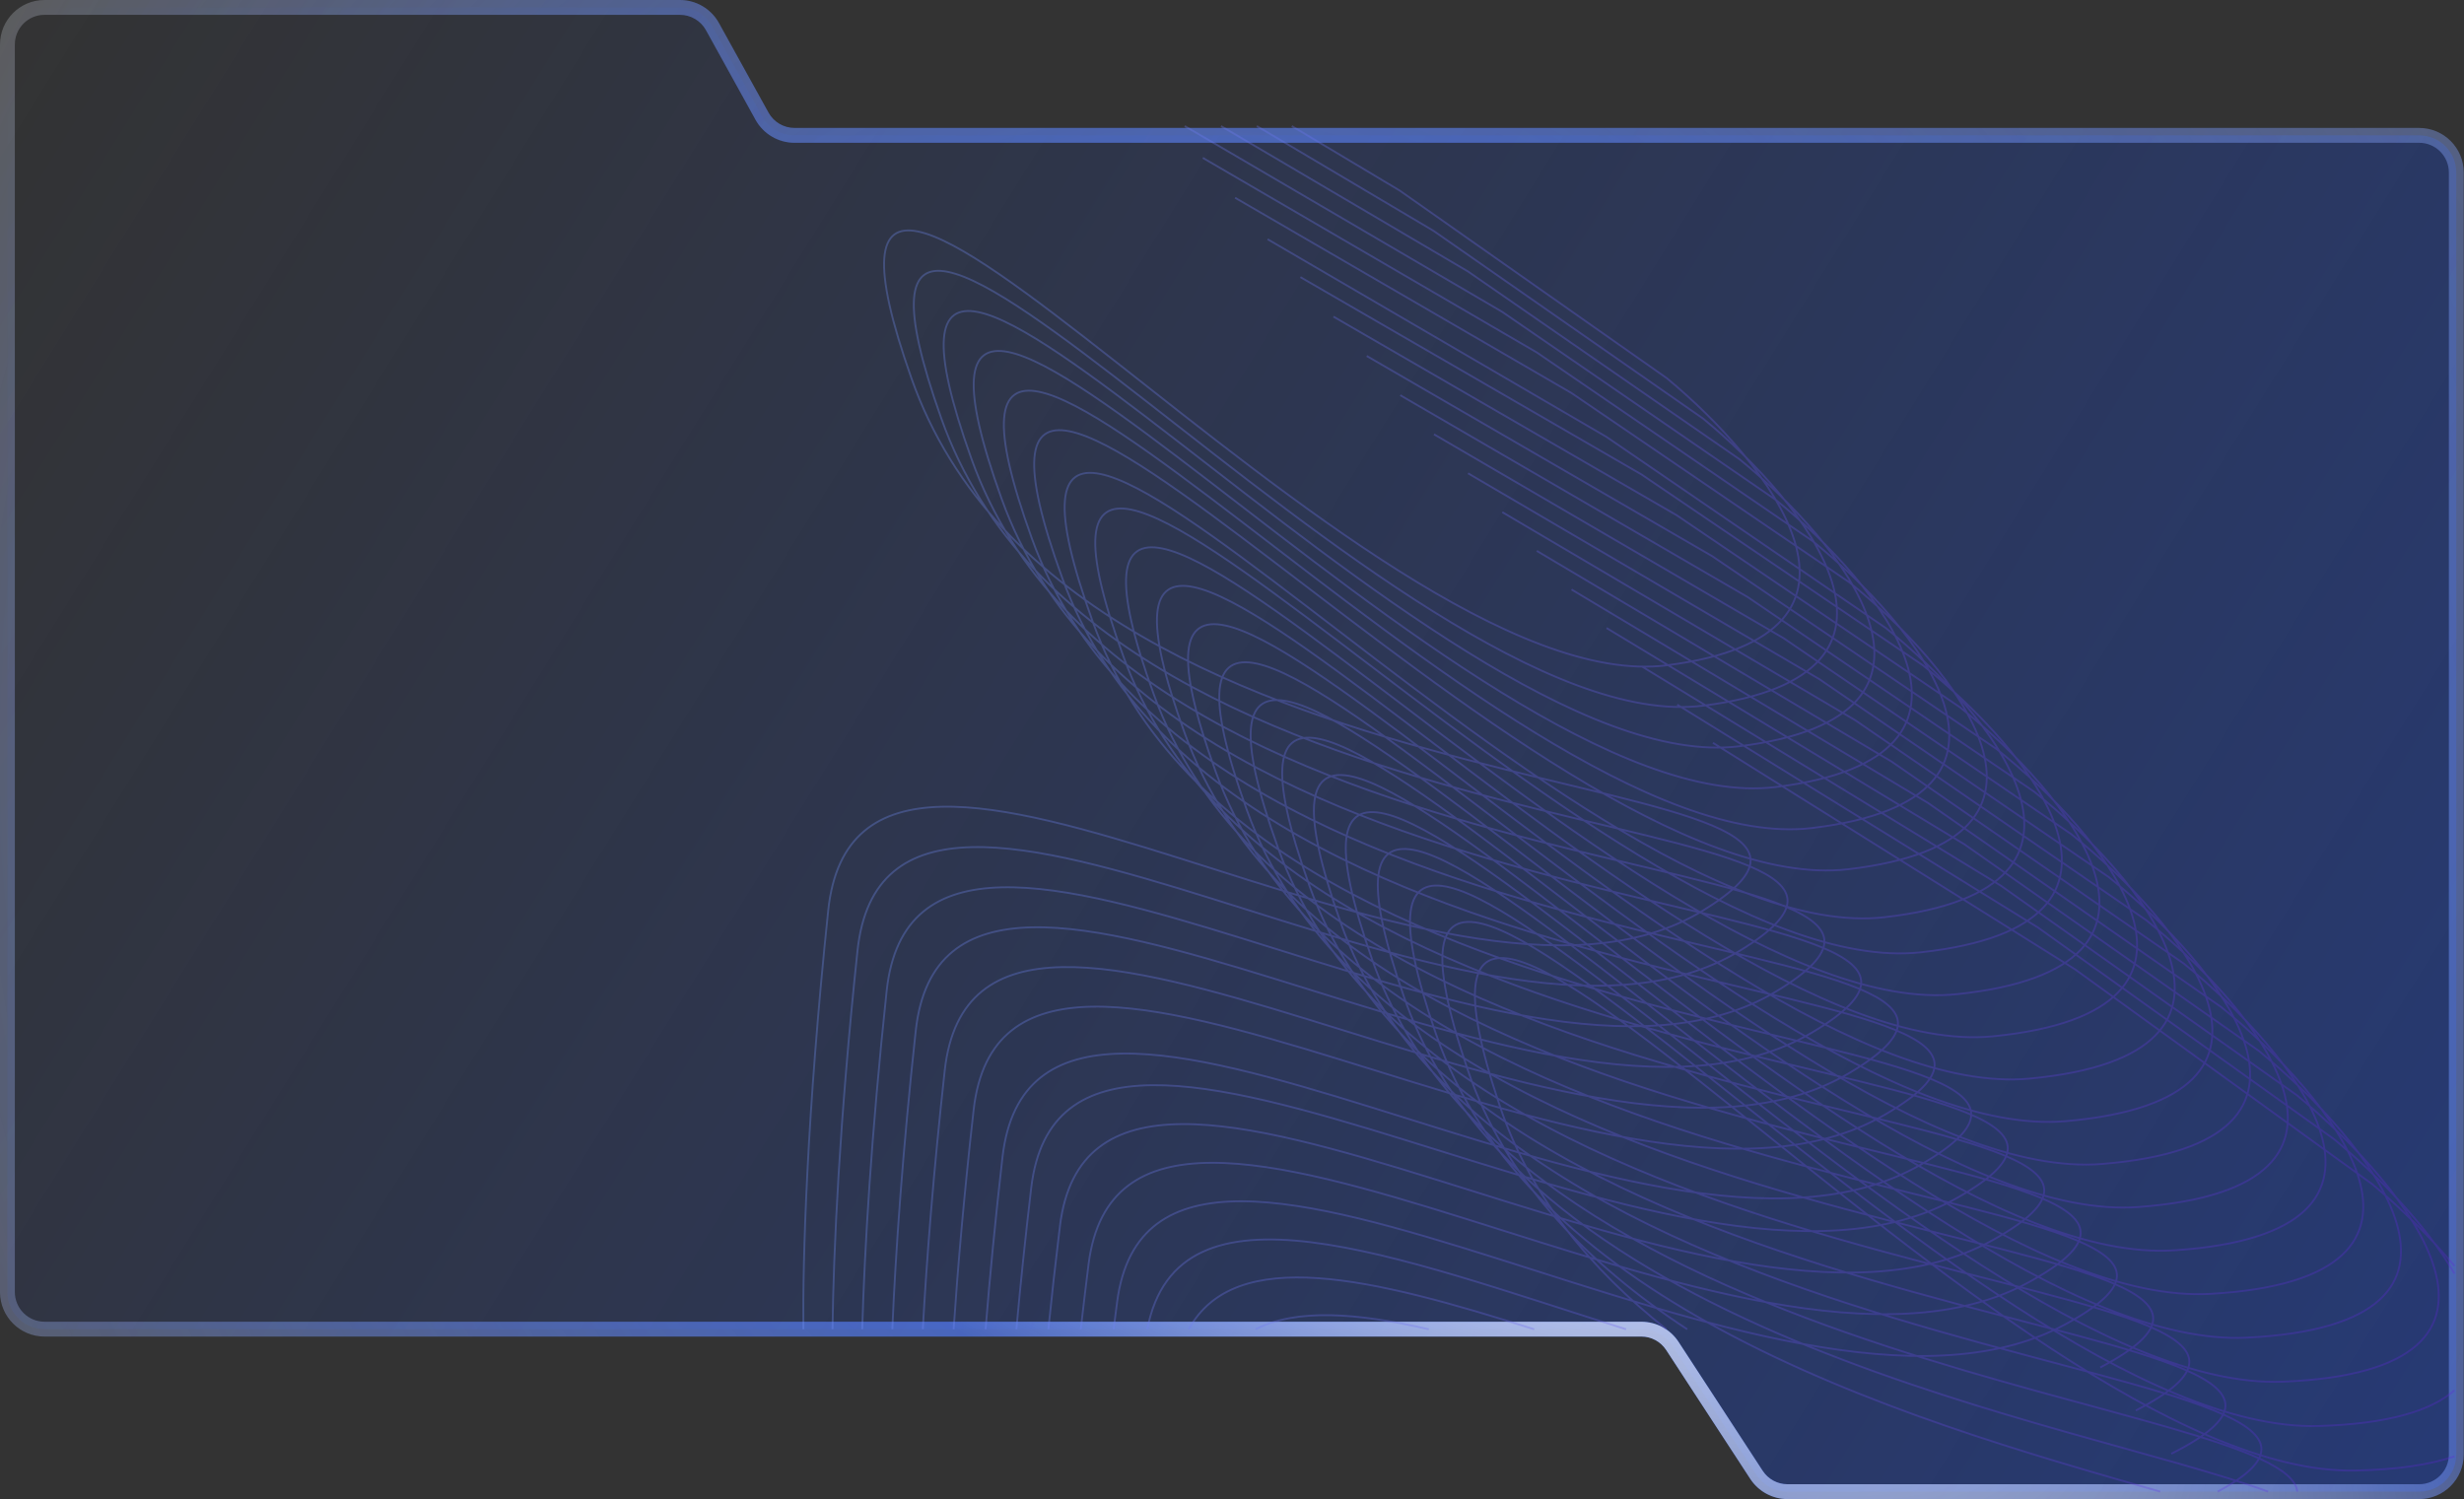 <?xml version="1.0" encoding="UTF-8"?> <svg xmlns="http://www.w3.org/2000/svg" width="1791" height="1090" viewBox="0 0 1791 1090" fill="none"><rect x="0" y="0" width="1791" height="1090" fill="#333333" stroke="none"/><g data-figma-bg-blur-radius="12.0016"><mask id="path-1-outside-1_541_2" maskUnits="userSpaceOnUse" x="-0.605" y="-0.606" width="1792" height="1091" fill="black"><rect fill="white" x="-0.605" y="-0.606" width="1792" height="1091"></rect><path d="M553.903 84.485C558.653 93.07 567.69 98.398 577.501 98.398H1758.42C1773.32 98.398 1785.39 110.473 1785.39 125.368V1057.33C1785.39 1072.23 1773.32 1084.3 1758.42 1084.3H1299.3C1290.19 1084.3 1281.7 1079.7 1276.72 1072.07L1215.6 978.405C1210.62 970.775 1202.12 966.174 1193.01 966.174H32.365C17.47 966.174 5.395 954.099 5.395 939.204V32.364C5.395 17.469 17.469 5.394 32.364 5.394H494.243C504.054 5.394 513.092 10.722 517.841 19.307L553.903 84.485Z"></path></mask><path d="M553.903 84.485C558.653 93.07 567.69 98.398 577.501 98.398H1758.42C1773.32 98.398 1785.39 110.473 1785.39 125.368V1057.33C1785.39 1072.23 1773.32 1084.3 1758.42 1084.3H1299.3C1290.19 1084.3 1281.7 1079.7 1276.72 1072.07L1215.6 978.405C1210.62 970.775 1202.12 966.174 1193.01 966.174H32.365C17.47 966.174 5.395 954.099 5.395 939.204V32.364C5.395 17.469 17.469 5.394 32.364 5.394H494.243C504.054 5.394 513.092 10.722 517.841 19.307L553.903 84.485Z" fill="url(#paint0_linear_541_2)"></path><path d="M517.841 19.307L513.122 21.919L517.841 19.307ZM1215.6 978.405L1220.11 975.457L1215.6 978.405ZM1276.72 1072.07L1272.2 1075.02L1276.72 1072.07ZM553.903 84.485L549.183 87.096L553.903 84.485ZM577.501 98.398V103.792H1758.42V98.398V93.004H577.501V98.398ZM1785.39 125.368H1780V1057.33H1785.39H1790.79V125.368H1785.39ZM1758.42 1084.3V1078.91H1299.3V1084.3V1089.7H1758.42V1084.3ZM1276.72 1072.07L1281.24 1069.12L1220.11 975.457L1215.6 978.405L1211.08 981.353L1272.2 1075.02L1276.72 1072.07ZM1193.01 966.174V960.78H32.365V966.174V971.568H1193.01V966.174ZM5.395 939.204H10.789V32.364H5.395H0.001V939.204H5.395ZM32.364 5.394V10.788H494.243V5.394V5.48363e-05H32.364V5.394ZM517.841 19.307L513.122 21.919L549.183 87.096L553.903 84.485L558.622 81.873L522.561 16.696L517.841 19.307ZM494.243 5.394V10.788C502.092 10.788 509.322 15.051 513.122 21.919L517.841 19.307L522.561 16.696C516.861 6.394 506.016 5.48363e-05 494.243 5.48363e-05V5.394ZM5.395 32.364H10.789C10.789 20.448 20.448 10.788 32.364 10.788V5.394V5.48363e-05C14.49 5.48363e-05 0.001 14.49 0.001 32.364H5.395ZM32.365 966.174V960.78C20.448 960.78 10.789 951.12 10.789 939.204H5.395H0.001C0.001 957.078 14.491 971.568 32.365 971.568V966.174ZM1215.6 978.405L1220.11 975.457C1214.14 966.301 1203.94 960.78 1193.01 960.78V966.174V971.568C1200.3 971.568 1207.09 975.249 1211.08 981.353L1215.6 978.405ZM1299.3 1084.3V1078.91C1292.02 1078.91 1285.22 1075.23 1281.24 1069.12L1276.72 1072.07L1272.2 1075.02C1278.18 1084.18 1288.37 1089.7 1299.3 1089.7V1084.3ZM1785.39 1057.33H1780C1780 1069.25 1770.34 1078.91 1758.42 1078.91V1084.3V1089.7C1776.3 1089.7 1790.79 1075.21 1790.79 1057.33H1785.39ZM1758.42 98.398V103.792C1770.34 103.792 1780 113.452 1780 125.368H1785.39H1790.79C1790.79 107.494 1776.3 93.004 1758.42 93.004V98.398ZM577.501 98.398V93.004C569.652 93.004 562.422 88.741 558.622 81.873L553.903 84.485L549.183 87.096C554.883 97.398 565.728 103.792 577.501 103.792V98.398Z" fill="url(#paint1_radial_541_2)" mask="url(#path-1-outside-1_541_2)"></path><path d="M517.841 19.307L513.122 21.919L517.841 19.307ZM1215.6 978.405L1220.11 975.457L1215.6 978.405ZM1276.72 1072.07L1272.2 1075.02L1276.72 1072.07ZM553.903 84.485L549.183 87.096L553.903 84.485ZM577.501 98.398V103.792H1758.42V98.398V93.004H577.501V98.398ZM1785.39 125.368H1780V1057.33H1785.39H1790.79V125.368H1785.39ZM1758.42 1084.3V1078.91H1299.3V1084.3V1089.7H1758.42V1084.3ZM1276.72 1072.07L1281.24 1069.12L1220.11 975.457L1215.6 978.405L1211.08 981.353L1272.2 1075.02L1276.72 1072.07ZM1193.01 966.174V960.78H32.365V966.174V971.568H1193.01V966.174ZM5.395 939.204H10.789V32.364H5.395H0.001V939.204H5.395ZM32.364 5.394V10.788H494.243V5.394V5.48363e-05H32.364V5.394ZM517.841 19.307L513.122 21.919L549.183 87.096L553.903 84.485L558.622 81.873L522.561 16.696L517.841 19.307ZM494.243 5.394V10.788C502.092 10.788 509.322 15.051 513.122 21.919L517.841 19.307L522.561 16.696C516.861 6.394 506.016 5.48363e-05 494.243 5.48363e-05V5.394ZM5.395 32.364H10.789C10.789 20.448 20.448 10.788 32.364 10.788V5.394V5.48363e-05C14.49 5.48363e-05 0.001 14.49 0.001 32.364H5.395ZM32.365 966.174V960.78C20.448 960.78 10.789 951.12 10.789 939.204H5.395H0.001C0.001 957.078 14.491 971.568 32.365 971.568V966.174ZM1215.6 978.405L1220.11 975.457C1214.14 966.301 1203.94 960.78 1193.01 960.78V966.174V971.568C1200.3 971.568 1207.09 975.249 1211.08 981.353L1215.6 978.405ZM1299.3 1084.3V1078.91C1292.02 1078.91 1285.22 1075.23 1281.24 1069.12L1276.72 1072.07L1272.2 1075.02C1278.18 1084.18 1288.37 1089.7 1299.3 1089.7V1084.3ZM1785.39 1057.33H1780C1780 1069.25 1770.34 1078.91 1758.42 1078.91V1084.3V1089.7C1776.3 1089.7 1790.79 1075.21 1790.79 1057.33H1785.39ZM1758.42 98.398V103.792C1770.34 103.792 1780 113.452 1780 125.368H1785.39H1790.79C1790.79 107.494 1776.3 93.004 1758.42 93.004V98.398ZM577.501 98.398V93.004C569.652 93.004 562.422 88.741 558.622 81.873L553.903 84.485L549.183 87.096C554.883 97.398 565.728 103.792 577.501 103.792V98.398Z" fill="url(#paint2_linear_541_2)" mask="url(#path-1-outside-1_541_2)"></path><path d="M517.841 19.307L513.122 21.919L517.841 19.307ZM1215.6 978.405L1220.11 975.457L1215.6 978.405ZM1276.72 1072.07L1272.2 1075.02L1276.72 1072.07ZM553.903 84.485L549.183 87.096L553.903 84.485ZM577.501 98.398V103.792H1758.42V98.398V93.004H577.501V98.398ZM1785.39 125.368H1780V1057.33H1785.39H1790.79V125.368H1785.39ZM1758.42 1084.3V1078.91H1299.3V1084.3V1089.7H1758.42V1084.3ZM1276.72 1072.07L1281.24 1069.12L1220.11 975.457L1215.6 978.405L1211.08 981.353L1272.2 1075.02L1276.72 1072.07ZM1193.01 966.174V960.78H32.365V966.174V971.568H1193.01V966.174ZM5.395 939.204H10.789V32.364H5.395H0.001V939.204H5.395ZM32.364 5.394V10.788H494.243V5.394V5.48363e-05H32.364V5.394ZM517.841 19.307L513.122 21.919L549.183 87.096L553.903 84.485L558.622 81.873L522.561 16.696L517.841 19.307ZM494.243 5.394V10.788C502.092 10.788 509.322 15.051 513.122 21.919L517.841 19.307L522.561 16.696C516.861 6.394 506.016 5.48363e-05 494.243 5.48363e-05V5.394ZM5.395 32.364H10.789C10.789 20.448 20.448 10.788 32.364 10.788V5.394V5.48363e-05C14.49 5.48363e-05 0.001 14.49 0.001 32.364H5.395ZM32.365 966.174V960.78C20.448 960.78 10.789 951.12 10.789 939.204H5.395H0.001C0.001 957.078 14.491 971.568 32.365 971.568V966.174ZM1215.6 978.405L1220.11 975.457C1214.14 966.301 1203.94 960.78 1193.01 960.78V966.174V971.568C1200.3 971.568 1207.09 975.249 1211.08 981.353L1215.6 978.405ZM1299.3 1084.3V1078.91C1292.02 1078.91 1285.22 1075.23 1281.24 1069.12L1276.72 1072.07L1272.2 1075.02C1278.18 1084.18 1288.37 1089.7 1299.3 1089.7V1084.3ZM1785.39 1057.33H1780C1780 1069.25 1770.34 1078.91 1758.42 1078.91V1084.3V1089.7C1776.3 1089.7 1790.79 1075.21 1790.79 1057.33H1785.39ZM1758.42 98.398V103.792C1770.34 103.792 1780 113.452 1780 125.368H1785.39H1790.79C1790.79 107.494 1776.3 93.004 1758.42 93.004V98.398ZM577.501 98.398V93.004C569.652 93.004 562.422 88.741 558.622 81.873L553.903 84.485L549.183 87.096C554.883 97.398 565.728 103.792 577.501 103.792V98.398Z" fill="url(#paint3_radial_541_2)" mask="url(#path-1-outside-1_541_2)"></path></g><path opacity="0.3" d="M1245.11 539.992L1508.35 704.662L1724.46 860.871C1744.23 877.495 1765.78 898.265 1784.05 920.2M1219.15 512.237L1481.45 674.302L1696.93 828.371C1728.15 854.385 1763.9 890.749 1784.05 925.83M1193.36 484.41L1454.67 644.022L1669.44 796.076C1749.5 862.199 1859.58 996.43 1659.36 1004.37C1409.08 1014.29 923.679 402.578 1043.63 751.251C1076.63 847.187 1156.48 915.523 1250.27 966.276C1354.78 1022.83 1476.62 1057.55 1570.26 1084.3M1167.75 456.507L1427.99 613.819L1641.99 763.982C1721.82 829.4 1831.8 962.659 1633.08 972.355C1384.68 984.474 899.604 377.043 1020.51 724.648C1107.32 974.211 1509.74 1033.07 1648.61 1084.3M1142.32 428.52L1401.42 583.687L1614.6 732.084C1694.17 796.843 1804 929.193 1606.79 940.522C1360.28 954.684 875.748 351.265 997.494 697.862C1102.94 998.051 1662.93 1016.94 1669.79 1084.3M1117.06 400.449L1374.97 553.622L1587.26 700.379C1666.54 764.526 1776.18 896.028 1580.48 908.871C1335.86 924.923 852.106 325.241 974.567 670.894C1095.42 1012 1800.32 983.385 1611.96 1084.3M1091.98 372.293L1348.64 523.626L1559.98 668.867C1638.95 732.447 1748.34 863.166 1554.16 877.401C1311.43 895.196 828.677 298.975 951.731 643.746C1074.79 988.517 1791.43 949.385 1578.24 1056.77M1067.08 344.049L1322.42 493.693L1532.76 637.542C1611.39 700.602 1720.49 830.599 1527.83 846.11C1287 865.499 805.458 272.462 928.984 616.418C1052.51 960.373 1763.6 916.534 1552.45 1025.31M1042.35 315.716L1296.31 463.821L1505.6 606.402C1583.87 668.988 1692.63 798.327 1501.48 814.997C1262.56 835.834 782.446 245.704 906.321 588.911C1030.2 932.118 1735.74 884 1526.59 994.049M1017.81 287.289L1270.34 434.005L1478.51 575.441C1556.4 637.598 1664.77 766.341 1475.14 784.055C1238.11 806.198 759.648 218.698 883.75 561.224C1007.85 903.749 1707.84 851.778 1500.67 962.968C1293.5 1074.16 840.246 729.619 811.982 946.505C811.112 953.182 810.271 959.773 809.458 966.276M993.437 258.77L1244.48 404.244L1451.48 544.657C1528.97 606.431 1636.9 734.641 1448.79 753.285C1213.65 776.591 737.051 191.447 861.258 533.36C985.464 875.272 1679.91 819.865 1474.67 932.071C1269.44 1044.28 818.61 701.967 791.234 918.99C789.18 935.269 787.297 951.037 785.571 966.276M969.245 230.156L1218.74 374.535L1424.53 514.046C1501.58 575.482 1609.03 703.22 1422.43 722.684C1189.18 747.014 714.661 163.95 838.85 505.319C963.039 846.689 1651.94 788.257 1448.61 901.356C1245.28 1014.45 797 674.111 770.436 891.252C767.209 917.628 764.421 942.661 762.019 966.276M945.232 201.449L1193.13 344.878L1397.65 483.605C1474.25 544.748 1581.17 672.077 1396.08 692.25C1164.71 717.468 692.476 136.212 816.525 477.107C940.574 818.001 1623.95 756.95 1422.49 870.821C1221.02 984.693 775.412 646.056 749.584 863.297C745.18 900.342 741.627 934.737 738.779 966.276M921.398 173.9L1167.64 317.546L1370.85 456.598C1446.97 517.928 1553.32 645.82 1369.72 666.744C1140.22 692.9 670.496 109.024 794.282 451.957C918.069 794.889 1595.94 731.161 1396.3 846.509C1196.65 961.857 753.847 622.253 728.678 841.135C723.402 887.014 719.395 928.855 716.384 966.276M897.742 143.748L1142.28 285.705L1344.12 423.216C1419.74 483.904 1525.47 610.597 1343.37 631.869C1115.74 658.459 648.717 80.013 772.119 420.167C895.521 760.322 1567.9 695.215 1370.04 810.281C1172.19 925.347 732.301 589.359 707.713 806.75C700.863 867.309 696.224 920.78 693.159 966.276M874.265 114.757L1117.05 256.186L1317.46 393.262C1392.57 453.786 1497.63 580.251 1317.01 601.916C1091.24 628.997 627.142 51.558 750.037 391.446C872.932 731.334 1539.84 664.777 1343.73 780.27C1147.62 895.762 710.776 560.724 686.692 778.167C678.523 851.917 673.589 915.153 670.751 966.276M583.956 966.276C583.397 915.992 586.414 810.205 601.998 661.879C624.851 444.359 1048.31 777.998 1237.85 661.879C1427.4 545.759 782.134 614.45 662.491 274.956C542.848 -64.537 993.19 511.414 1211.62 483.611C1386.37 461.368 1284.44 335.24 1211.62 274.956L1017.39 138.522L938.958 91.631M605.126 966.276C605.855 909.291 610.14 815.094 623.262 691.235C646.305 473.715 1073.29 807.354 1264.41 691.235C1455.54 575.115 804.899 643.806 684.259 304.312C563.62 -35.181 1017.71 540.77 1237.97 512.966C1414.17 490.724 1311.38 364.596 1237.97 304.312L1042.11 167.878L913.519 91.631M626.711 966.276C628.401 908.53 633.249 825.055 644.465 720.406C667.777 502.899 1098.17 836.768 1290.91 720.751C1483.66 604.734 827.62 673.075 706.106 333.516C584.592 -6.042 1042.23 570.153 1264.31 542.469C1441.98 520.321 1338.39 394.138 1264.39 333.814L1066.96 197.275L887.522 91.631M648.598 966.276C650.982 910.868 656.005 837.659 665.608 749.385C689.268 531.903 1122.94 866.237 1317.35 750.428C1511.76 634.62 850.298 702.251 728.032 362.562C605.766 22.873 1066.74 599.562 1290.66 572.117C1469.8 550.161 1365.45 423.866 1290.89 363.463L1091.94 226.711L861.145 91.631M833.904 966.276C856.207 850.849 1013.19 913.018 1181.95 966.276M864.045 966.276C897.826 904.674 997.417 928.839 1115.14 966.276M912.649 966.276C942.242 951.073 986.269 954.207 1038.57 966.276M1211.3 966.276C1155.92 922.451 1112.07 869.302 1090.15 803.917C972.485 452.936 1457.84 1074.03 1711.84 1068.96C1742.76 1068.34 1766.43 1064.66 1784.05 1058.63M1226.41 966.276C1153.35 918.333 1093.89 857.298 1066.84 777.673C947.97 427.874 1433.46 1044.15 1685.61 1036.57C1736.32 1035.05 1767.32 1025.36 1784.05 1010.64" stroke="url(#paint4_linear_541_2)" stroke-width="1.349"></path><defs><clipPath id="bgblur_0_541_2_clip_path" transform="translate(12.002 12.002)"><path d="M553.903 84.485C558.653 93.07 567.69 98.398 577.501 98.398H1758.42C1773.32 98.398 1785.39 110.473 1785.39 125.368V1057.33C1785.39 1072.23 1773.32 1084.3 1758.42 1084.3H1299.3C1290.19 1084.3 1281.7 1079.7 1276.72 1072.07L1215.6 978.405C1210.62 970.775 1202.12 966.174 1193.01 966.174H32.365C17.47 966.174 5.395 954.099 5.395 939.204V32.364C5.395 17.469 17.469 5.394 32.364 5.394H494.243C504.054 5.394 513.092 10.722 517.841 19.307L553.903 84.485Z"></path></clipPath><linearGradient id="paint0_linear_541_2" x1="5.395" y1="5.394" x2="1846.68" y2="1150.66" gradientUnits="userSpaceOnUse"><stop stop-color="#1245DE" stop-opacity="0"></stop><stop offset="1" stop-color="#1245DE" stop-opacity="0.4"></stop></linearGradient><radialGradient id="paint1_radial_541_2" cx="0" cy="0" r="1" gradientTransform="matrix(853.215 -587.007 594.903 971.417 895.395 627.291)" gradientUnits="userSpaceOnUse"><stop stop-color="#1245DE"></stop><stop offset="1" stop-color="#1245DE" stop-opacity="0"></stop></radialGradient><linearGradient id="paint2_linear_541_2" x1="5.395" y1="5.394" x2="1846.68" y2="1150.66" gradientUnits="userSpaceOnUse"><stop stop-color="#1245DE" stop-opacity="0"></stop><stop offset="1" stop-color="#1245DE" stop-opacity="0.4"></stop></linearGradient><radialGradient id="paint3_radial_541_2" cx="0" cy="0" r="1" gradientTransform="matrix(863.507 565.51 -181.647 311.601 921.887 683.677)" gradientUnits="userSpaceOnUse"><stop stop-color="white"></stop><stop offset="1" stop-color="white" stop-opacity="0.2"></stop></radialGradient><linearGradient id="paint4_linear_541_2" x1="583.895" y1="91.631" x2="1807.73" y2="121.745" gradientUnits="userSpaceOnUse"><stop stop-color="#7698FF"></stop><stop offset="1" stop-color="#5F23D9"></stop></linearGradient></defs></svg> 